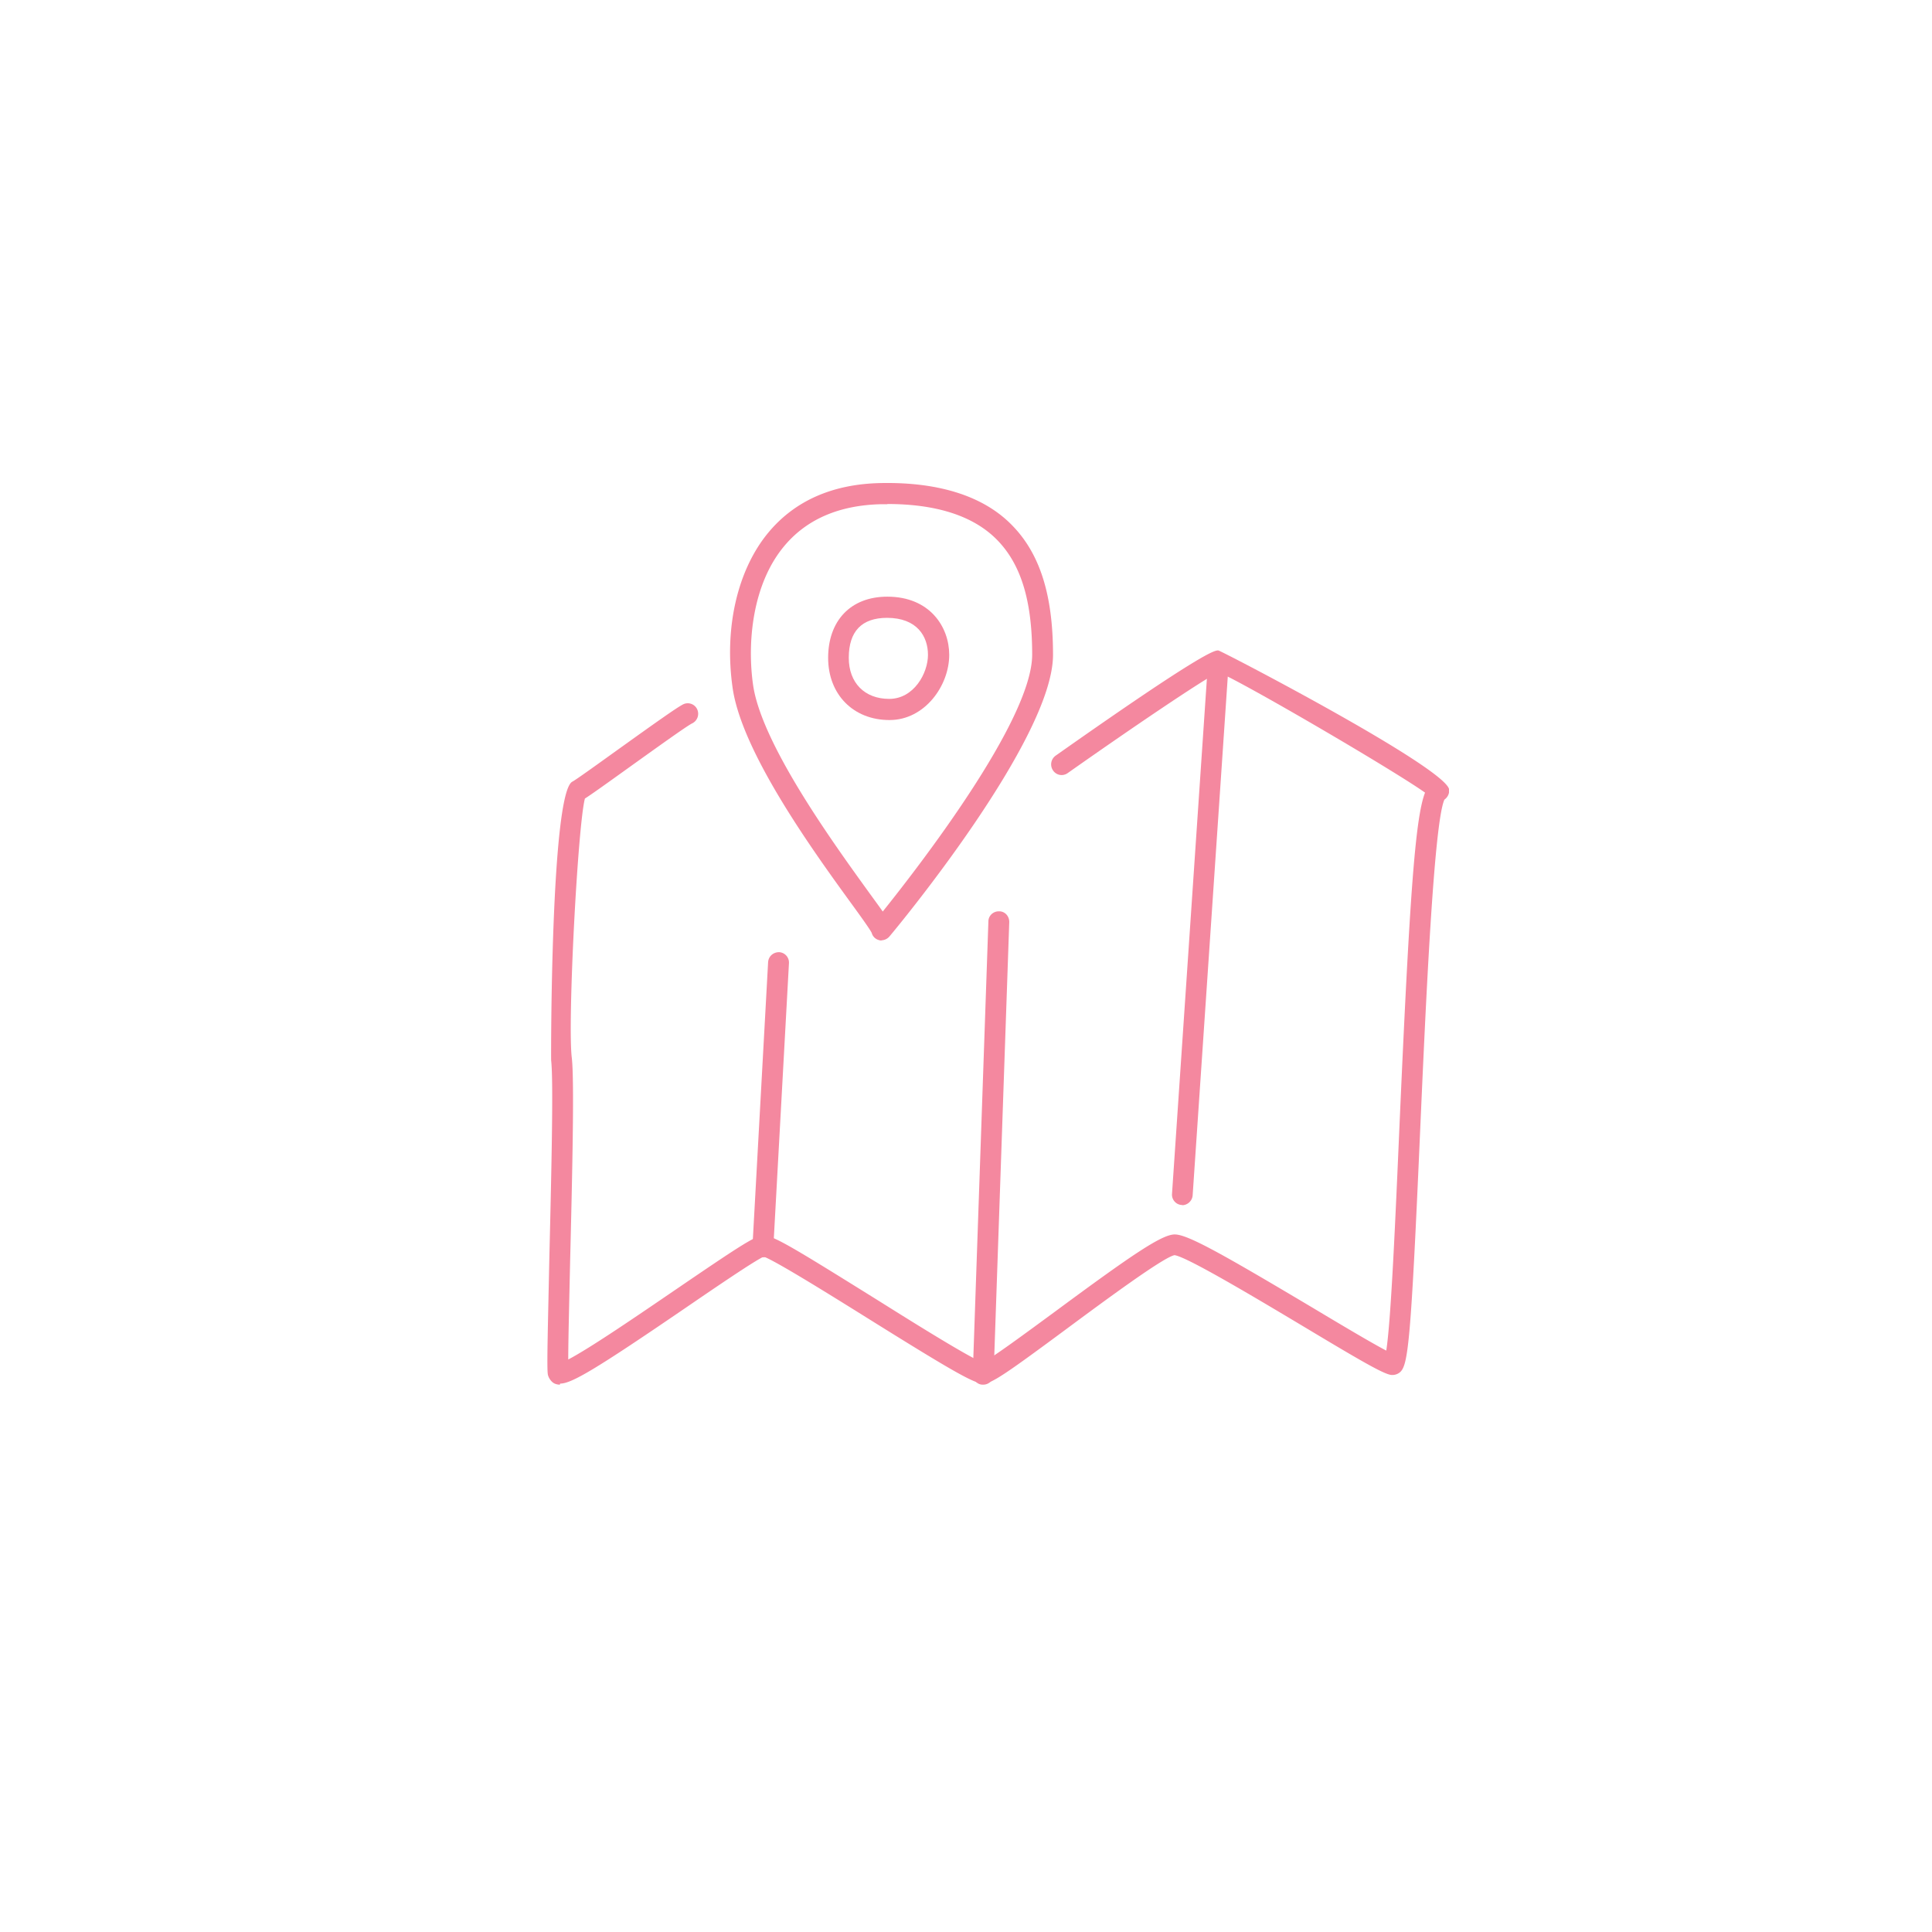 <svg width="120" height="120" fill="none" xmlns="http://www.w3.org/2000/svg"><g clip-path="url(#a)" fill="#F4889F"><path d="M54.751 58.417s-.103 0-.155-.026a.628.628 0 0 1-.453-.447c-.104-.223-.712-1.064-1.295-1.866-2.369-3.26-6.757-9.344-7.34-13.326-.543-3.746.298-7.373 2.227-9.686 1.644-1.972 4-3.01 7.003-3.063 3.534-.065 6.291.79 8.052 2.55 1.786 1.774 2.615 4.364 2.615 8.122 0 5.257-9.748 17.007-10.162 17.493a.678.678 0 0 1-.492.236v.013Zm.363-27.1h-.35c-2.615.053-4.647.92-6.045 2.59-2.007 2.392-2.317 6.045-1.942 8.648.53 3.653 4.97 9.79 7.094 12.735.427.591.738 1.012.958 1.327 2.097-2.615 9.281-11.841 9.281-15.955 0-3.39-.712-5.664-2.226-7.176-1.45-1.445-3.728-2.181-6.77-2.181v.013Z"/><path d="M55.243 44.723c-2.24 0-3.806-1.59-3.806-3.864s1.372-3.799 3.677-3.799c2.64 0 3.844 1.88 3.844 3.615 0 1.919-1.527 4.048-3.702 4.048h-.013Zm-.142-6.348c-1.58 0-2.382.84-2.382 2.484 0 1.55.984 2.55 2.511 2.55 1.528 0 2.408-1.59 2.408-2.734s-.673-2.3-2.55-2.3h.013Z"/><path d="M34.777 86.004a.837.837 0 0 1-.324-.066c-.207-.092-.388-.355-.427-.578-.065-.447 0-2.708.09-7.005.117-4.968.273-11.158.117-12.486-.013-.157-.026-16.638 1.32-17.321.234-.119 1.722-1.196 2.913-2.05 2.24-1.604 3.625-2.59 3.987-2.76a.646.646 0 0 1 .855.328.664.664 0 0 1-.324.868c-.324.157-2.317 1.59-3.767 2.628-1.592 1.143-2.472 1.774-2.887 2.037-.44 1.643-1.087 13.892-.815 16.1.168 1.419.026 7.399-.104 12.669-.052 2.405-.116 4.876-.116 6.072 1.346-.697 4.453-2.826 6.628-4.31 3.896-2.656 4.932-3.34 5.424-3.379.57-.092 1.708.605 7.236 4.048 2.408 1.512 5.683 3.549 6.46 3.825.595-.29 2.73-1.867 4.465-3.141 4.803-3.549 6.654-4.81 7.457-4.81.802 0 2.925 1.196 8.556 4.547 1.735 1.038 3.65 2.181 4.583 2.668.298-1.919.57-8.214.815-13.84.635-14.43.984-19.24 1.593-20.817-1.98-1.406-11.288-6.847-12.829-7.478-.958.46-5.437 3.496-9.372 6.269a.642.642 0 0 1-.906-.17.664.664 0 0 1 .168-.92c9.269-6.533 9.877-6.533 10.097-6.533.143 0 14.253 7.334 14.343 8.661a.695.695 0 0 1-.297.605c-.66 1.432-1.165 12.84-1.502 20.436-.583 13.353-.75 14.707-1.269 15.14a.742.742 0 0 1-.543.158c-.492-.066-1.916-.894-5.528-3.062-2.86-1.709-7.171-4.285-7.922-4.376-.673.118-4.285 2.786-6.68 4.56-3.637 2.694-4.621 3.378-5.139 3.417-.544.04-1.709-.605-7.223-4.048-2.421-1.511-5.696-3.548-6.473-3.838-.621.29-2.912 1.854-4.776 3.128-5.67 3.877-7.16 4.758-7.871 4.758l-.013.066Z"/><path d="M73.444 74.845h-.052a.646.646 0 0 1-.596-.696l2.227-32.883a.644.644 0 0 1 .686-.604.646.646 0 0 1 .596.696l-2.227 32.883a.665.665 0 0 1-.647.617l.013-.013ZM61.068 86.004h-.026c-.362 0-.634-.316-.621-.684l.97-28.085c0-.368.312-.644.674-.631.363 0 .634.315.621.683l-.97 28.086a.64.64 0 0 1-.648.63ZM47.385 78.092h-.038a.648.648 0 0 1-.609-.697l.971-17.637c.026-.355.31-.617.686-.617a.648.648 0 0 1 .608.696l-.97 17.637a.646.646 0 0 1-.648.618Z"/></g><defs><clipPath id="a"><path fill="#fff" transform="translate(30 30)" d="M0 0h60v60H0z"/></clipPath></defs></svg>